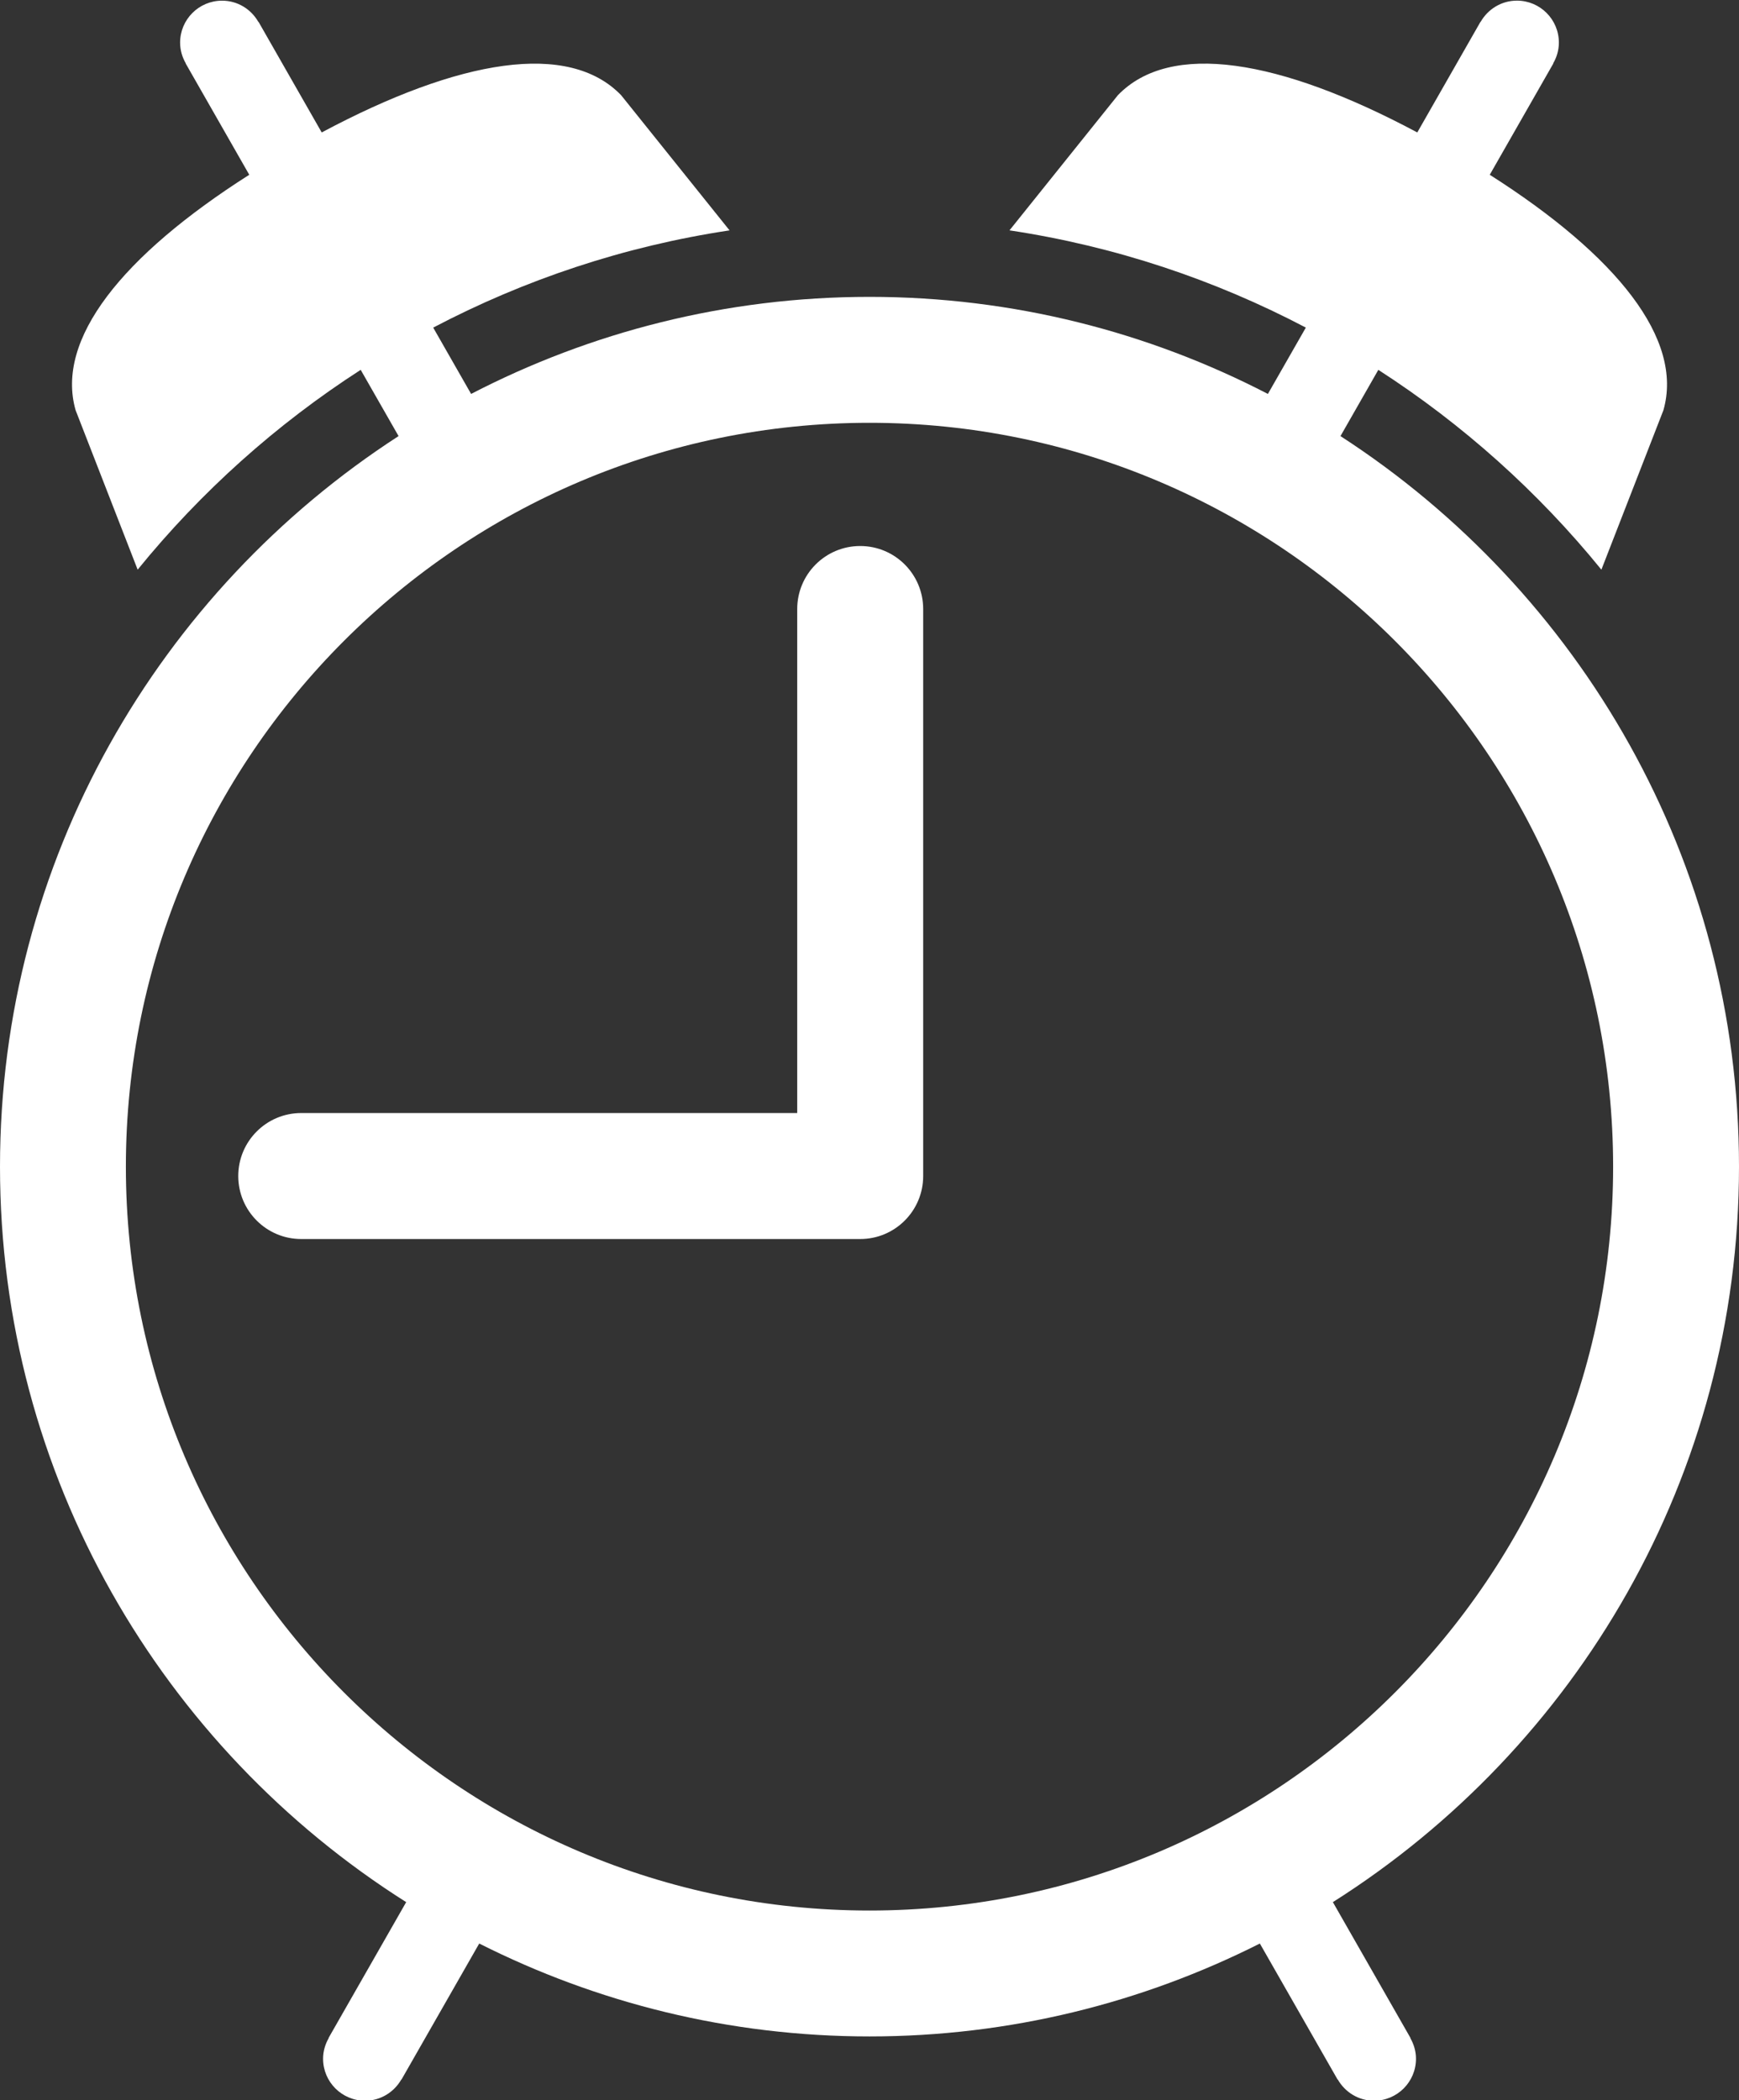 <?xml version="1.0" encoding="utf-8"?><!DOCTYPE svg PUBLIC "-//W3C//DTD SVG 1.1//EN" "http://www.w3.org/Graphics/SVG/1.1/DTD/svg11.dtd"><svg fill="#FFFFFF" version="1.1" xmlns="http://www.w3.org/2000/svg" xmlns:xlink="http://www.w3.org/1999/xlink" x="0px" y="0px" viewBox="0 0 82.834 100" enable-background="new 0 0 82.834 100" xml:space="preserve"><rect x="0" y="0" width="82.834" height="100" fill="#333333" stroke="none"/><path d="M40.974,26c-1.657,0-3,1.343-3,3v24H14.349c-1.657,0-3,1.343-3,3s1.343,3,3,3h26.626l0,0c1.657-0.001,2.999-1.343,2.999-3
	V29C43.974,27.343,42.631,26,40.974,26z"></path><path d="M82.834,55.554c0-14.573-7.573-27.403-18.983-34.788l1.803-3.155c4.025,2.594,7.614,5.811,10.625,9.515l2.955-7.594
	c0.964-3.377-2.206-7.348-8.272-11.21l3.029-5.301l-0.008-0.004c0.168-0.292,0.271-0.626,0.271-0.988
	c0-1.104-0.895-1.999-1.999-1.999c-0.742,0-1.384,0.41-1.728,1.011L70.52,1.039l-3.01,5.268C60.934,2.796,55.746,1.951,53.25,4.531
	l-5.165,6.438c5.025,0.756,9.776,2.351,14.116,4.63l-1.807,3.159c-5.69-2.946-12.139-4.622-18.977-4.622
	c-6.837,0-13.287,1.676-18.977,4.622L20.635,15.6c4.339-2.279,9.091-3.874,14.116-4.63l-5.166-6.438
	c-2.496-2.58-7.684-1.735-14.261,1.775l-3.01-5.268l-0.008,0.004c-0.343-0.602-0.984-1.011-1.728-1.011
	c-1.104,0-1.999,0.895-1.999,1.999c0,0.361,0.104,0.695,0.271,0.988L8.844,3.021l3.029,5.301c-6.066,3.862-9.236,7.833-8.272,11.21
	l2.956,7.594c3.011-3.705,6.599-6.921,10.624-9.515l1.804,3.155C7.573,28.15,0,40.98,0,55.554c0,14.729,7.734,27.678,19.348,35.021
	l-3.696,6.466l0.008,0.004c-0.168,0.293-0.271,0.627-0.271,0.987c0,1.104,0.895,1.999,1.999,1.999c0.743,0,1.384-0.41,1.728-1.011
	l0.008,0.004l3.703-6.478c5.596,2.823,11.909,4.424,18.592,4.424c6.684,0,12.996-1.601,18.592-4.424l3.703,6.478l0.008-0.004
	c0.344,0.601,0.984,1.011,1.728,1.011c1.104,0,1.998-0.895,1.998-1.999c0-0.36-0.104-0.694-0.271-0.987l0.008-0.004l-3.696-6.466
	C75.1,83.231,82.834,70.282,82.834,55.554z M41.417,90.975c-19.532,0-35.421-15.89-35.421-35.421s15.89-35.421,35.421-35.421
	c19.531,0,35.421,15.89,35.421,35.421S60.949,90.975,41.417,90.975z"></path></svg>